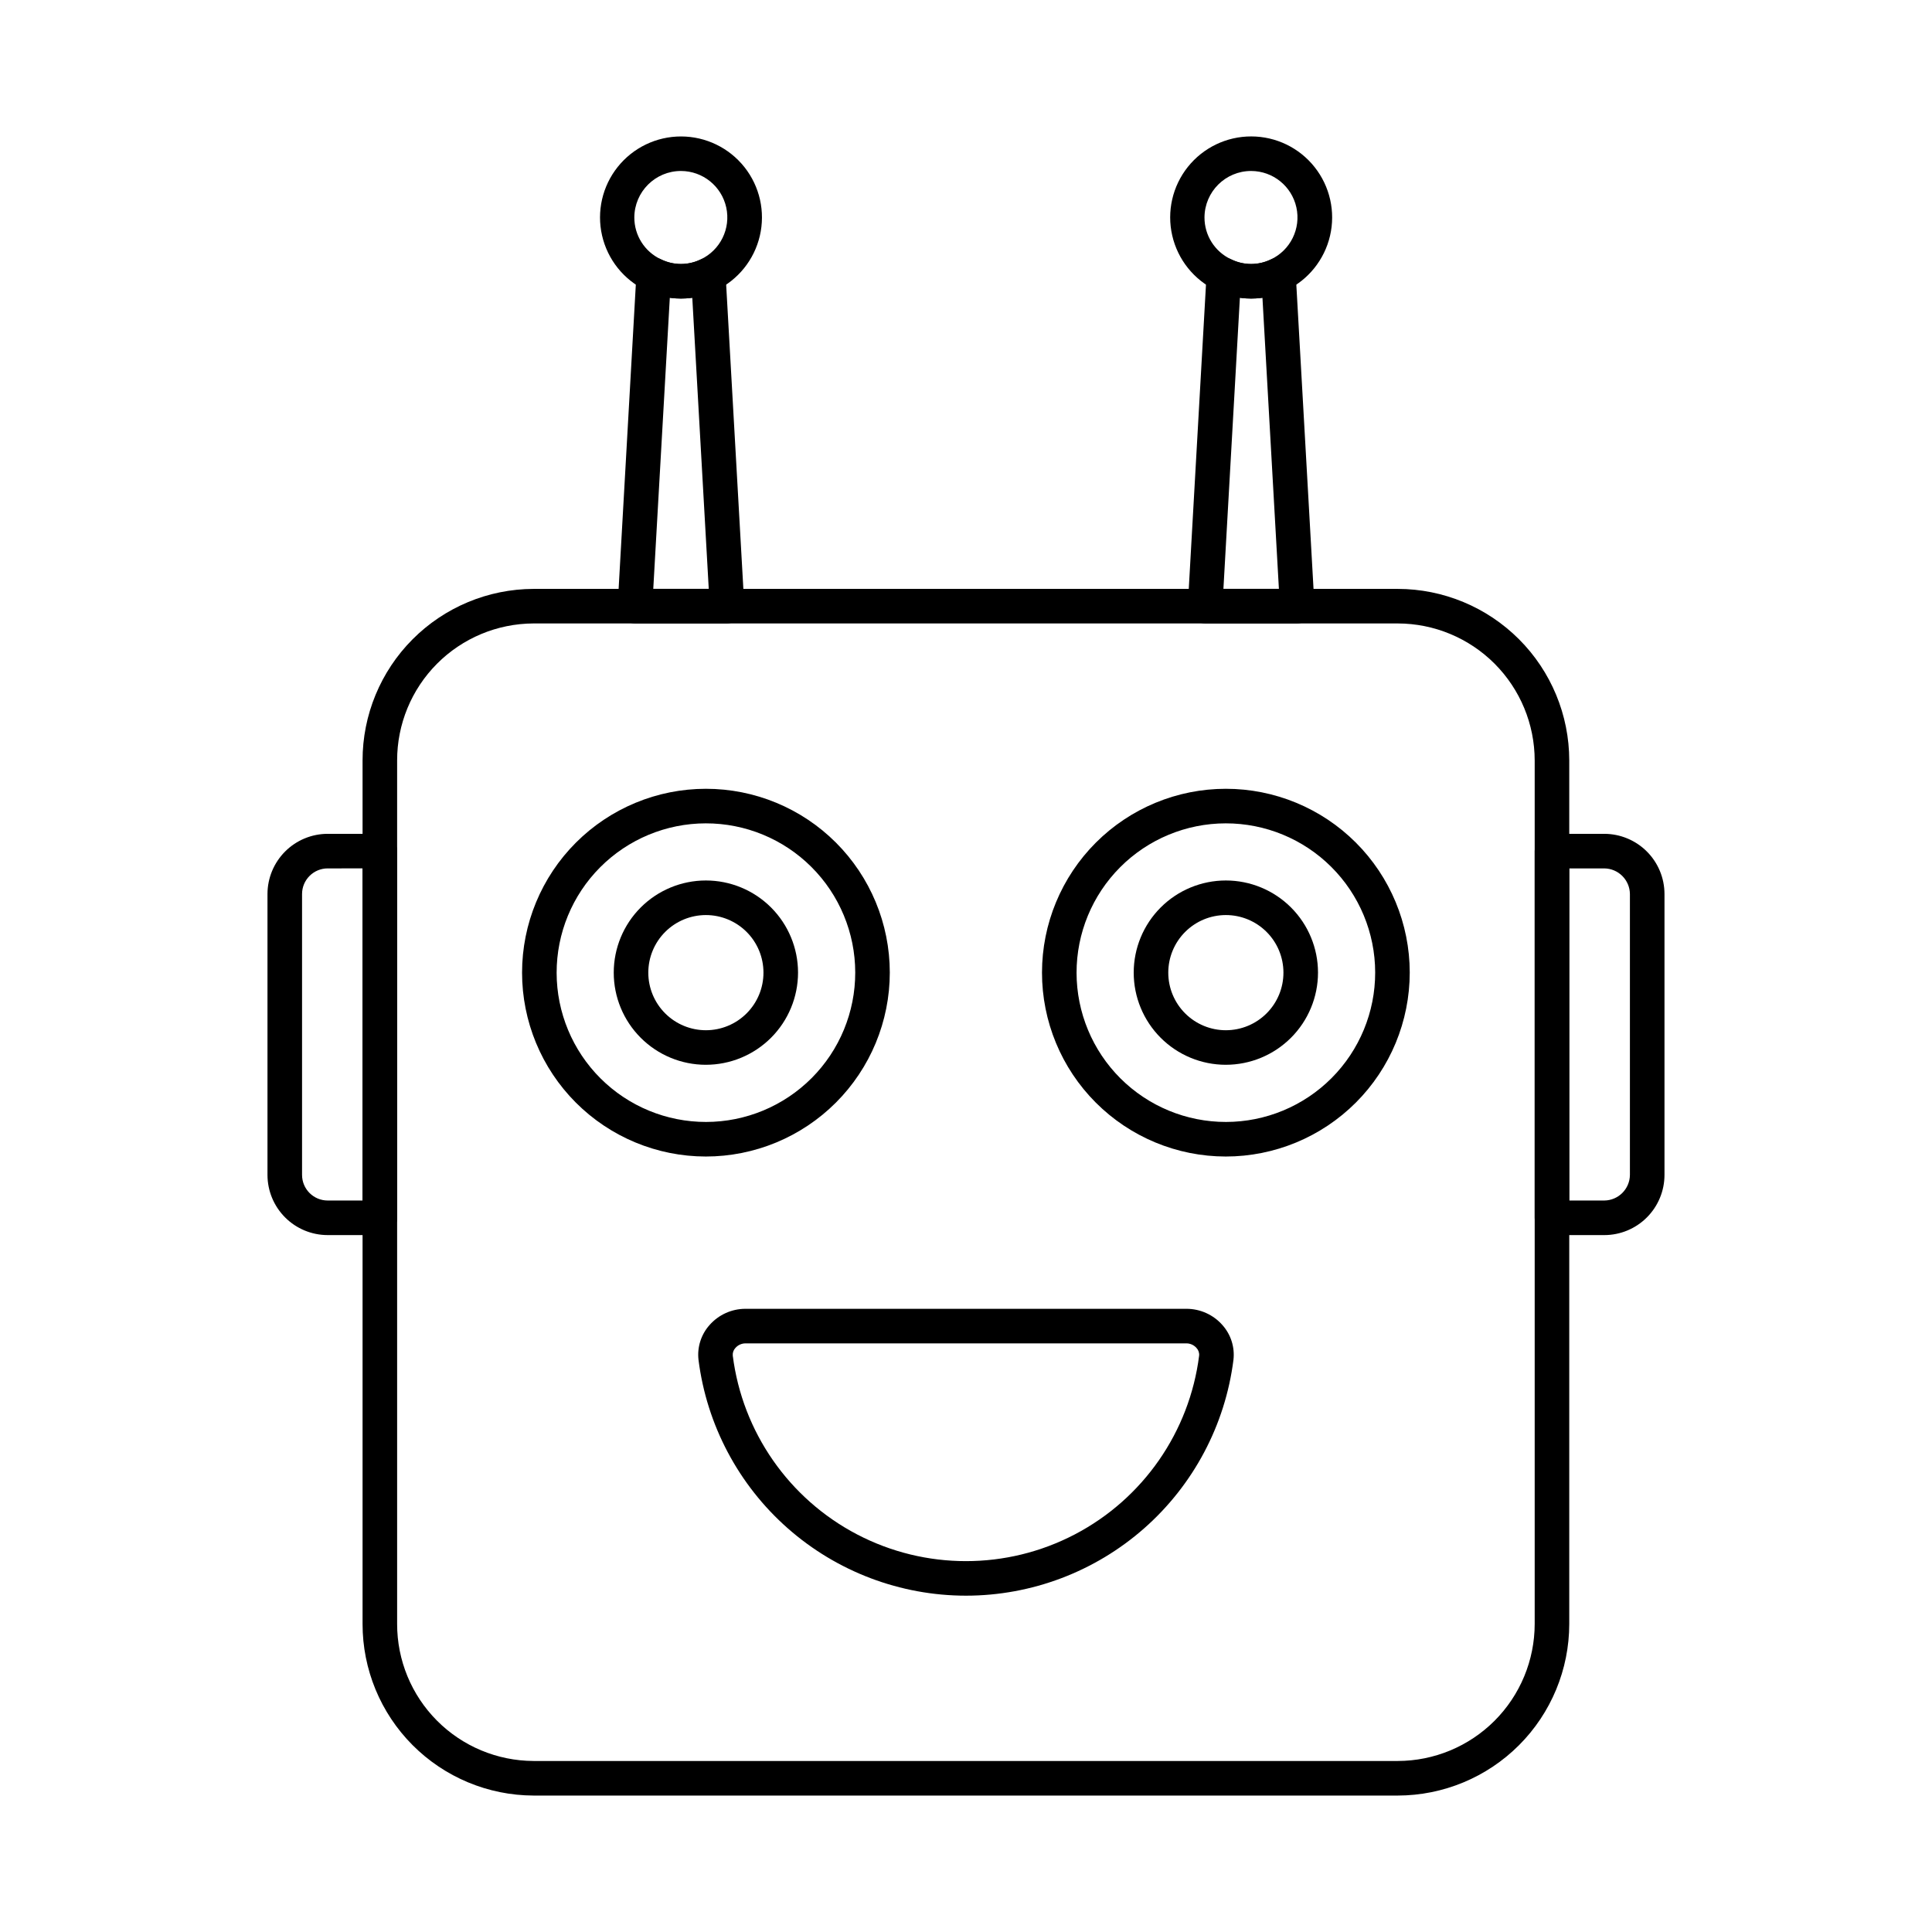 <?xml version="1.0" encoding="UTF-8"?>
<!-- Uploaded to: ICON Repo, www.iconrepo.com, Generator: ICON Repo Mixer Tools -->
<svg fill="#000000" width="800px" height="800px" version="1.1" viewBox="144 144 512 512" xmlns="http://www.w3.org/2000/svg">
 <g>
  <path d="m569.16 471.31h-13.871c-2.527 0-4.578-2.047-4.578-4.578v-97.176c0-2.531 2.051-4.582 4.578-4.582h13.871c4.227 0.008 8.281 1.688 11.27 4.68 2.992 2.988 4.672 7.043 4.676 11.27v74.441c-0.004 4.227-1.684 8.281-4.676 11.27-2.988 2.992-7.043 4.672-11.27 4.676zm-9.289-9.16h9.289c3.731-0.043 6.742-3.055 6.785-6.785v-74.441c-0.043-3.731-3.055-6.742-6.785-6.789h-9.289z"/>
  <path d="m244.66 471.31h-13.828c-4.227-0.004-8.281-1.684-11.27-4.676-2.988-2.988-4.672-7.043-4.676-11.27v-74.441c0.004-4.227 1.688-8.281 4.676-11.27 2.988-2.992 7.043-4.672 11.27-4.68h13.828c1.215 0 2.379 0.484 3.238 1.344s1.344 2.023 1.344 3.238v97.176c0 1.215-0.484 2.379-1.344 3.238s-2.023 1.34-3.238 1.34zm-13.828-97.176c-3.746 0.008-6.781 3.043-6.785 6.789v74.441c0.004 3.746 3.039 6.781 6.785 6.785h9.246l0.004-88.016z"/>
  <path d="m514.42 619.84h-229.04c-12.035-0.039-23.562-4.852-32.055-13.379s-13.254-20.074-13.242-32.105v-228.81c-0.012-12.035 4.75-23.582 13.242-32.109s20.02-13.336 32.055-13.375h229.04c12.055 0.016 23.609 4.816 32.129 13.344 8.523 8.527 13.312 20.086 13.32 32.141v228.81c-0.008 12.055-4.797 23.613-13.32 32.141-8.52 8.523-20.074 13.324-32.129 13.344zm-229.04-310.62c-9.605 0.035-18.805 3.879-25.578 10.688-6.777 6.812-10.574 16.031-10.559 25.637v228.81c-0.016 9.605 3.781 18.824 10.559 25.633 6.773 6.809 15.973 10.652 25.578 10.691h229.04c9.625-0.016 18.852-3.852 25.656-10.66 6.801-6.809 10.625-16.039 10.633-25.664v-228.81c-0.008-9.625-3.832-18.855-10.633-25.668-6.805-6.809-16.031-10.641-25.656-10.656z"/>
  <path d="m331.03 450.49c-12.918-0.012-25.301-5.152-34.43-14.293-9.125-9.141-14.25-21.531-14.246-34.449 0.004-12.918 5.137-25.305 14.27-34.441 9.137-9.133 21.523-14.266 34.441-14.27 12.918-0.004 25.309 5.121 34.449 14.246 9.137 9.129 14.281 21.512 14.293 34.43 0 12.938-5.141 25.344-14.289 34.492-9.145 9.145-21.551 14.285-34.488 14.285zm0-88.293c-10.492 0.012-20.551 4.195-27.965 11.625-7.41 7.43-11.566 17.496-11.551 27.992 0.012 10.492 4.195 20.551 11.625 27.965 7.43 7.41 17.496 11.566 27.992 11.551 10.492-0.012 20.551-4.195 27.965-11.625 7.41-7.43 11.566-17.496 11.551-27.992-0.012-10.492-4.191-20.555-11.621-27.965-7.43-7.41-17.5-11.566-27.996-11.551z"/>
  <path d="m331.05 426.18c-6.477-0.004-12.684-2.582-17.258-7.164-4.578-4.578-7.148-10.789-7.144-17.266 0-6.473 2.574-12.684 7.152-17.262 4.578-4.578 10.789-7.148 17.262-7.152 6.477 0 12.684 2.57 17.266 7.144 4.582 4.578 7.156 10.785 7.16 17.258 0 6.484-2.574 12.699-7.156 17.281-4.586 4.582-10.801 7.16-17.281 7.16zm0-39.676v-0.004c-4.047 0.008-7.93 1.621-10.785 4.484-2.859 2.867-4.461 6.75-4.457 10.797s1.617 7.93 4.484 10.785c2.867 2.859 6.75 4.461 10.797 4.457s7.93-1.621 10.785-4.484c2.859-2.867 4.461-6.75 4.453-10.801-0.004-4.047-1.613-7.926-4.481-10.785-2.867-2.856-6.75-4.457-10.797-4.453z"/>
  <path d="m468.82 450.49c-12.918-0.012-25.301-5.152-34.43-14.293-9.129-9.141-14.254-21.531-14.25-34.449 0.004-12.918 5.141-25.305 14.273-34.441 9.133-9.133 21.52-14.266 34.438-14.27 12.918-0.004 25.309 5.121 34.449 14.246 9.141 9.129 14.281 21.512 14.297 34.43-0.004 12.938-5.141 25.344-14.289 34.492-9.148 9.145-21.555 14.285-34.488 14.285zm0-88.293c-10.496 0.012-20.555 4.195-27.965 11.625-7.41 7.43-11.566 17.496-11.555 27.992 0.016 10.492 4.195 20.551 11.625 27.965 7.43 7.41 17.5 11.566 27.992 11.551 10.496-0.012 20.555-4.195 27.965-11.625 7.41-7.43 11.566-17.496 11.555-27.992-0.012-10.492-4.195-20.555-11.625-27.965s-17.5-11.566-27.992-11.551z"/>
  <path d="m468.84 426.18c-6.473-0.008-12.68-2.582-17.254-7.164-4.574-4.582-7.144-10.793-7.141-17.266 0-6.477 2.574-12.684 7.152-17.262 4.578-4.578 10.789-7.148 17.262-7.152 6.477 0 12.684 2.57 17.266 7.144 4.582 4.578 7.156 10.785 7.16 17.258 0 6.484-2.578 12.699-7.16 17.281-4.586 4.586-10.801 7.16-17.285 7.16zm0-39.676v-0.004c-4.047 0.008-7.926 1.621-10.781 4.488-2.859 2.867-4.461 6.75-4.453 10.797 0.004 4.047 1.617 7.926 4.484 10.785 2.867 2.856 6.75 4.461 10.797 4.453 4.047-0.008 7.926-1.621 10.785-4.484 2.859-2.867 4.461-6.754 4.453-10.801-0.004-4.047-1.617-7.926-4.484-10.785-2.863-2.859-6.75-4.461-10.801-4.453z"/>
  <path d="m400 566.87c-17.395-0.008-34.188-6.356-47.238-17.855-13.047-11.5-21.457-27.363-23.648-44.617-0.395-3.363 0.672-6.731 2.926-9.254 2.398-2.723 5.852-4.289 9.48-4.297h116.95c3.625 0.012 7.078 1.574 9.477 4.297 2.254 2.523 3.32 5.887 2.93 9.246-2.191 17.254-10.598 33.117-23.645 44.617-13.047 11.5-29.836 17.852-47.227 17.863zm-58.488-66.863c-1.004 0.016-1.953 0.453-2.617 1.207-0.52 0.547-0.777 1.293-0.703 2.047 2.562 20.23 14.871 37.926 32.941 47.371 18.074 9.445 39.629 9.445 57.703 0 18.074-9.445 30.379-27.141 32.945-47.371 0.074-0.754-0.184-1.5-0.707-2.047-0.66-0.754-1.609-1.191-2.609-1.207z"/>
  <path d="m336.67 309.2h-24.391c-1.262 0-2.469-0.516-3.336-1.434-0.867-0.914-1.316-2.148-1.246-3.406l4.961-87.746c0.086-1.535 0.938-2.922 2.262-3.695s2.949-0.832 4.328-0.156c3.297 1.594 7.141 1.594 10.438 0 1.379-0.676 3.004-0.617 4.332 0.156 1.324 0.773 2.172 2.16 2.262 3.695l4.961 87.746h-0.004c0.074 1.258-0.379 2.492-1.242 3.406-0.867 0.918-2.074 1.434-3.336 1.434zm-19.547-9.16h14.703l-4.363-77.129c-1.977 0.273-3.981 0.273-5.957 0z"/>
  <path d="m324.47 223.12c-3.207 0.008-6.375-0.723-9.258-2.141-5.898-2.82-10.191-8.18-11.656-14.555s0.062-13.07 4.141-18.184c4.078-5.113 10.27-8.09 16.809-8.078 6.543 0.012 12.723 3.008 16.785 8.137 4.062 5.125 5.562 11.828 4.074 18.195-1.484 6.371-5.797 11.715-11.707 14.52-2.859 1.395-6.004 2.117-9.188 2.106zm0-33.809c-6.805-0.004-12.332 5.5-12.367 12.305-0.012 4.75 2.727 9.078 7.027 11.094 3.312 1.652 7.207 1.672 10.535 0.051 5.215-2.445 8.035-8.18 6.793-13.805-1.246-5.625-6.227-9.633-11.988-9.645z"/>
  <path d="m487.77 309.2h-24.395c-1.262 0-2.469-0.516-3.336-1.434-0.867-0.914-1.316-2.148-1.246-3.406l4.965-87.746c0.086-1.535 0.938-2.922 2.262-3.695s2.949-0.832 4.328-0.156c3.297 1.594 7.141 1.594 10.438 0 1.379-0.676 3.004-0.617 4.332 0.156 1.324 0.773 2.172 2.16 2.262 3.695l4.961 87.746h-0.004c0.074 1.258-0.379 2.492-1.242 3.406-0.867 0.918-2.074 1.434-3.336 1.434zm-19.551-9.16h14.703l-4.359-77.129c-1.984 0.273-3.996 0.273-5.981 0z"/>
  <path d="m475.57 223.12c-3.207 0.008-6.375-0.723-9.254-2.141-5.902-2.82-10.195-8.18-11.66-14.559-1.469-6.375 0.059-13.074 4.137-18.188 4.082-5.117 10.273-8.09 16.816-8.078 6.543 0.012 12.723 3.004 16.785 8.137 4.062 5.129 5.566 11.832 4.078 18.203-1.488 6.371-5.801 11.719-11.715 14.52-2.859 1.398-6.004 2.117-9.188 2.106zm0-33.809c-6.809-0.004-12.332 5.5-12.367 12.305-0.016 4.75 2.727 9.078 7.027 11.094 3.312 1.652 7.203 1.672 10.535 0.051 5.215-2.445 8.035-8.18 6.789-13.805-1.242-5.625-6.223-9.633-11.984-9.645z"/>
 </g>
</svg>